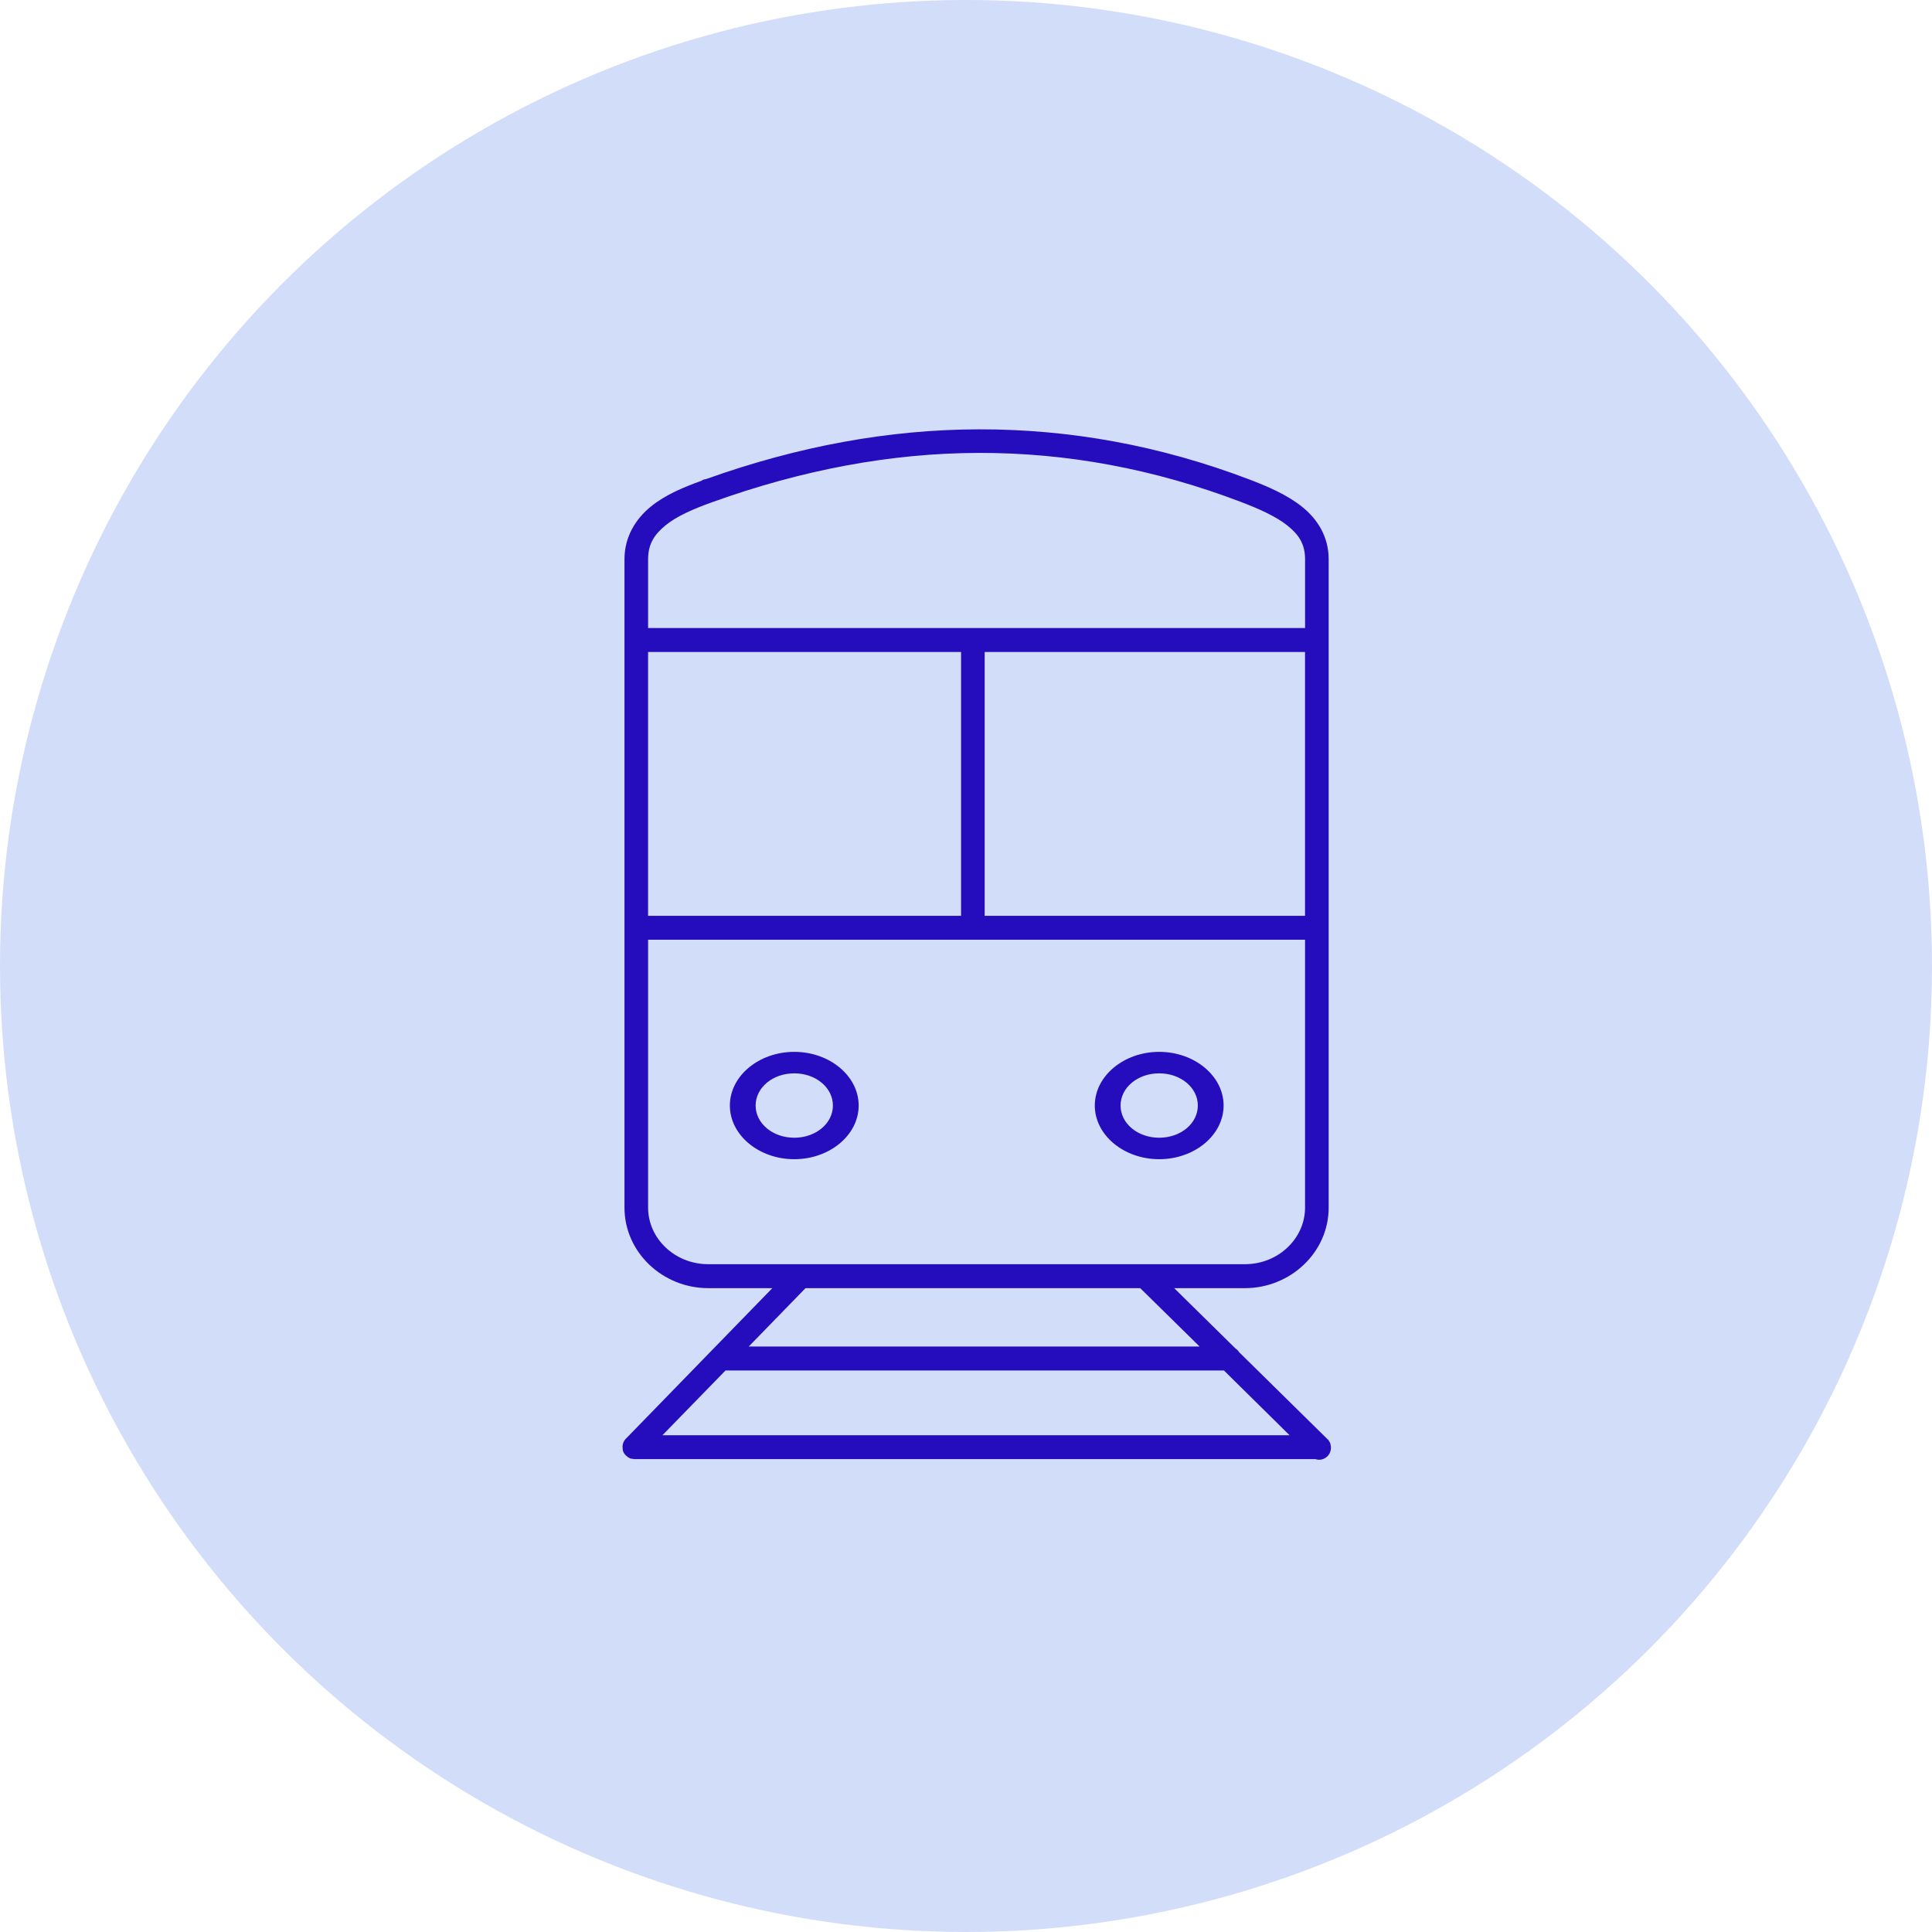 <svg width="90" height="90" viewBox="0 0 90 90" fill="none" xmlns="http://www.w3.org/2000/svg">
<circle cx="45" cy="45" r="45" fill="#D2DDF9"/>
<path fill-rule="evenodd" clip-rule="evenodd" d="M45.596 20C41.403 20.009 37.184 20.788 32.938 22.301V22.301C32.921 22.306 32.904 22.312 32.887 22.318C32.859 22.328 32.828 22.326 32.801 22.336C32.784 22.341 32.766 22.347 32.749 22.353C32.745 22.355 32.737 22.352 32.732 22.353C32.72 22.364 32.709 22.376 32.698 22.388C31.852 22.695 31.006 23.042 30.328 23.591C29.62 24.163 29.091 24.997 29.091 26.049V29.814C29.09 29.831 29.09 29.849 29.091 29.866V56.259C29.091 58.338 30.872 60.007 32.99 60.007H35.978L29.195 66.98C29.095 67.064 29.028 67.181 29.006 67.311C28.998 67.363 28.998 67.416 29.006 67.468V67.485C29.005 67.497 29.005 67.508 29.006 67.52C29.015 67.574 29.032 67.627 29.057 67.676C29.063 67.682 29.068 67.688 29.075 67.694C29.079 67.706 29.085 67.717 29.091 67.729C29.107 67.747 29.125 67.765 29.143 67.781C29.148 67.793 29.154 67.804 29.16 67.815C29.166 67.816 29.171 67.816 29.177 67.815C29.188 67.827 29.2 67.839 29.212 67.85H29.229C29.234 67.862 29.24 67.873 29.246 67.885H29.263C29.275 67.891 29.286 67.897 29.298 67.902C29.303 67.908 29.309 67.913 29.315 67.919C29.326 67.925 29.337 67.931 29.349 67.936C29.355 67.937 29.36 67.937 29.366 67.936C29.377 67.943 29.389 67.948 29.401 67.954H29.418C29.429 67.954 29.441 67.954 29.452 67.954H29.469C29.486 67.96 29.503 67.966 29.521 67.971H29.538H29.555C29.567 67.971 29.578 67.971 29.59 67.971H61.276H61.275C61.468 68.037 61.682 67.989 61.829 67.847C61.977 67.704 62.035 67.49 61.979 67.291C61.98 67.28 61.98 67.268 61.979 67.257C61.974 67.251 61.968 67.245 61.962 67.24C61.963 67.228 61.963 67.216 61.962 67.205C61.957 67.199 61.951 67.193 61.945 67.187C61.935 67.169 61.923 67.152 61.911 67.135V67.118C61.9 67.106 61.889 67.094 61.877 67.083V67.066C61.865 67.06 61.854 67.054 61.842 67.049C61.836 67.043 61.831 67.037 61.825 67.031C61.82 67.025 61.814 67.02 61.808 67.014C61.782 66.982 61.754 66.953 61.722 66.927L57.703 62.97V62.953L57.669 62.918C57.634 62.877 57.594 62.842 57.549 62.813L54.698 60.007H57.995C60.113 60.007 61.894 58.338 61.894 56.259V26.049C61.894 24.995 61.366 24.175 60.657 23.609C59.949 23.043 59.068 22.667 58.202 22.336C54.044 20.753 49.833 19.991 45.596 20L45.596 20ZM45.596 21.098C49.699 21.089 53.767 21.843 57.807 23.382C58.645 23.702 59.436 24.053 59.971 24.48C60.505 24.907 60.795 25.346 60.795 26.049V29.256H30.191V26.049C30.191 25.345 30.484 24.892 31.015 24.462C31.547 24.033 32.322 23.7 33.162 23.399C37.347 21.892 41.492 21.107 45.596 21.098L45.596 21.098ZM30.19 30.372H44.77V42.662H30.19V30.372ZM45.869 30.372H60.793V42.662H45.869V30.372ZM30.19 43.777H60.794V56.258C60.794 57.691 59.549 58.891 57.995 58.891H32.99C31.435 58.891 30.191 57.692 30.191 56.258V43.777H30.19ZM37.524 60.007H53.117C53.123 60.013 53.129 60.019 53.134 60.024L55.882 62.726H34.879L37.524 60.007L37.524 60.007ZM33.797 63.842H57.016L60.072 66.858H30.859L33.797 63.842Z" fill="#250DBD"/>
<path fill-rule="evenodd" clip-rule="evenodd" d="M37 49C35.35 49 34 50.125 34 51.5C34 52.875 35.35 54 37 54C38.65 54 40 52.875 40 51.5C40 50.125 38.65 49 37 49ZM37 50C38.002 50 38.8 50.665 38.8 51.5C38.8 52.335 38.002 53 37 53C35.998 53 35.2 52.335 35.2 51.5C35.2 50.665 35.998 50 37 50Z" fill="#250DBD"/>
<path fill-rule="evenodd" clip-rule="evenodd" d="M54 49C52.35 49 51 50.125 51 51.5C51 52.875 52.35 54 54 54C55.65 54 57 52.875 57 51.5C57 50.125 55.65 49 54 49ZM54 50C55.002 50 55.8 50.665 55.8 51.5C55.8 52.335 55.002 53 54 53C52.998 53 52.2 52.335 52.2 51.5C52.2 50.665 52.998 50 54 50Z" fill="#250DBD"/>
</svg>
